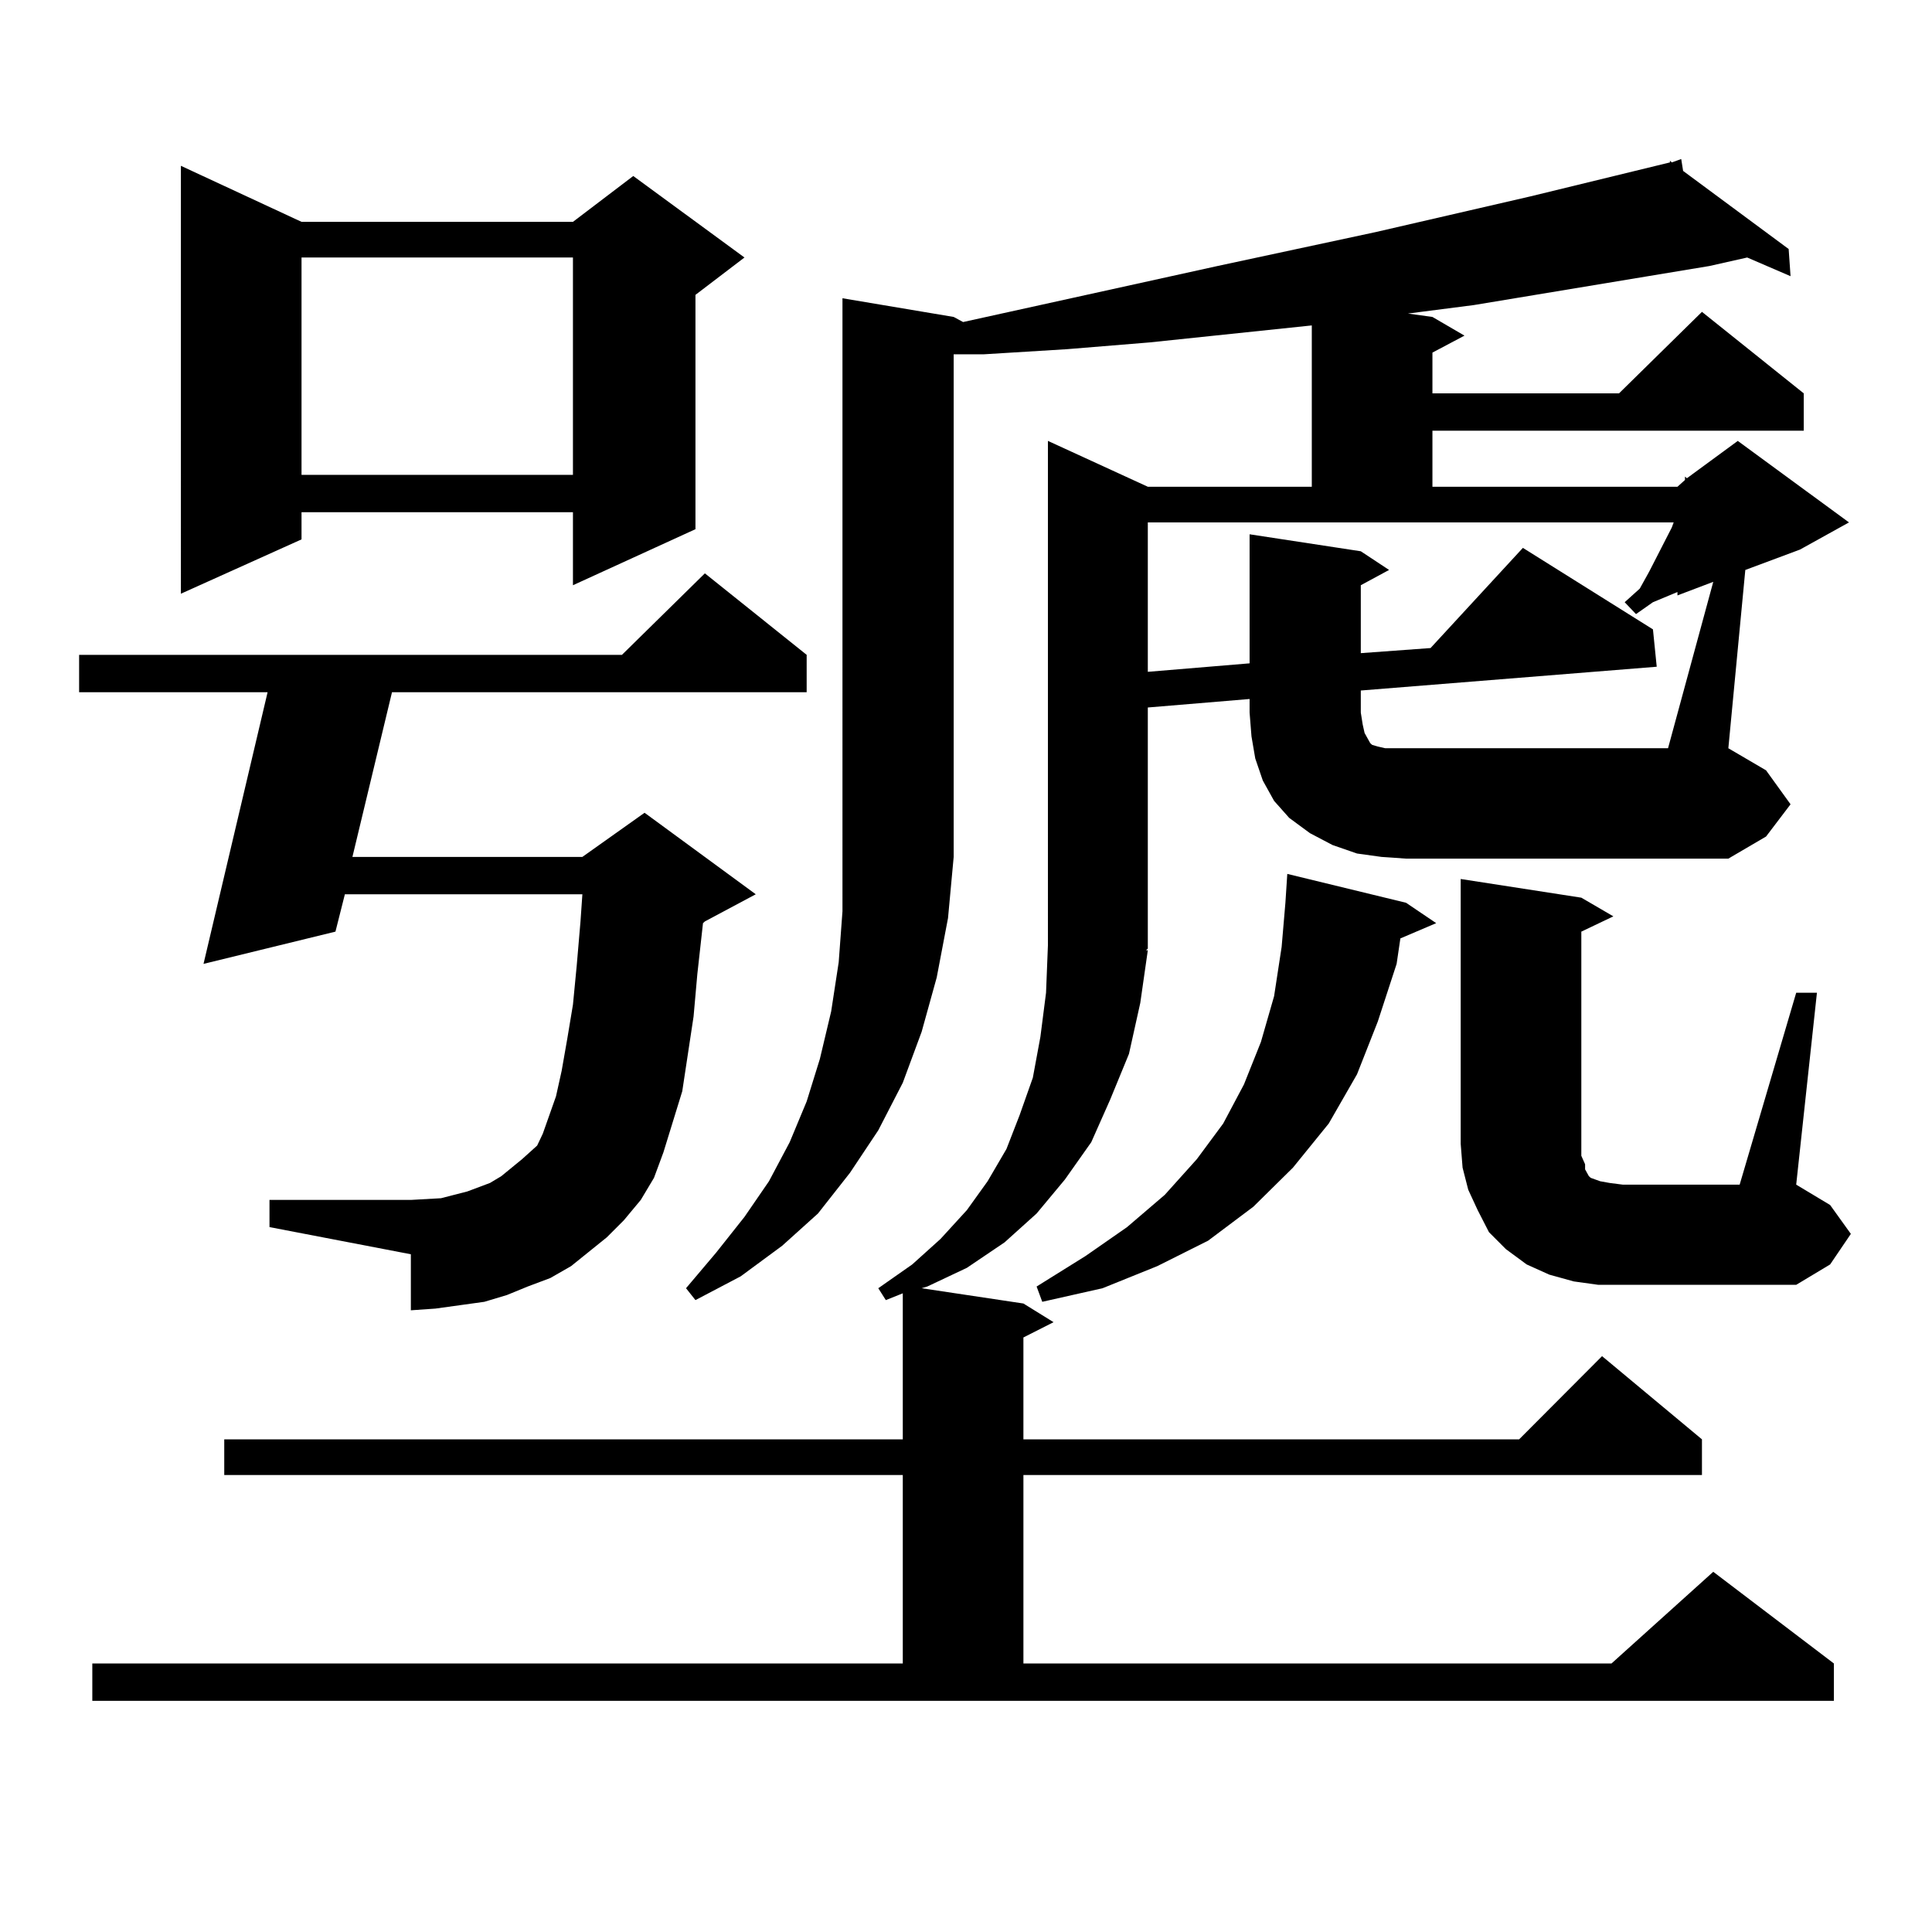 <?xml version="1.0" encoding="utf-8"?>
<!-- Generator: Adobe Illustrator 16.0.0, SVG Export Plug-In . SVG Version: 6.00 Build 0)  -->
<!DOCTYPE svg PUBLIC "-//W3C//DTD SVG 1.1//EN" "http://www.w3.org/Graphics/SVG/1.1/DTD/svg11.dtd">
<svg version="1.1" id="图层_1" xmlns="http://www.w3.org/2000/svg" xmlns:xlink="http://www.w3.org/1999/xlink" x="0px" y="0px"
	 width="1000px" height="1000px" viewBox="0 0 1000 1000" enable-background="new 0 0 1000 1000" xml:space="preserve">
<path d="M314.114,640.414l-18.536,14.941l-10.731,6.152l-11.707,4.395l-10.731,4.395l-11.707,3.516l-12.683,1.758l-12.682,1.758
	l-12.683,0.879v-29.004l-73.169-14.063v-14.063h73.169l15.609-0.879l6.829-1.758l6.829-1.758l11.707-4.395l5.854-3.516l10.731-8.789
	l5.854-5.273l1.951-1.758l2.927-6.152l6.829-19.336l2.927-13.184l2.927-16.699l2.927-17.578l1.951-20.215l1.951-22.852l0.976-14.063
	H178.508l-4.878,19.336l-68.291,16.699l33.17-140.625H40.951v-19.336h280.968l42.926-42.188l52.682,42.188v19.336H202.898
	l-20.487,85.254h119.021l32.194-22.852l57.56,42.188l-26.341,14.063l-0.976,0.879l-2.927,26.367l-1.951,21.973l-5.854,38.672
	l-4.878,15.82l-4.878,15.82l-4.878,13.184l-6.829,11.426l-8.78,10.547L314.114,640.414z M594.107,491.879l-3.902,27.246
	l-5.854,26.367l-9.756,23.73l-9.756,21.973l-13.658,19.336l-14.634,17.578l-16.585,14.941l-19.512,13.184l-20.487,9.668
	l-2.927,0.879l52.682,7.91l15.609,9.668l-15.609,7.91v52.734h256.579l42.926-43.066l51.706,43.066v18.457H529.719v97.559h304.383
	l52.682-47.461l62.438,47.461v19.336H47.78v-19.336h419.501v-97.559h-351.21v-18.457h351.21v-75.586l-8.78,3.516l-3.902-6.152
	l17.561-12.305l14.634-13.184l13.658-14.941l10.731-14.941l9.756-16.699l6.829-17.578l6.829-19.336l3.902-21.094l2.927-22.852
	l0.976-24.609V228.207l51.706,23.73h84.876v-83.496l-83.9,8.789l-42.926,3.516l-42.926,2.637h-15.609v260.156l-2.927,31.641
	l-5.854,30.762l-7.805,28.125l-9.756,26.367l-12.683,24.609l-14.634,21.973l-16.585,21.094l-18.536,16.699l-21.463,15.82
	l-23.414,12.305l-4.878-6.152l15.609-18.457l14.634-18.457l12.683-18.457l10.731-20.215l8.78-21.094l6.829-21.973l5.854-24.609
	l3.902-25.488l1.951-26.367V154.379l57.56,9.668l4.878,2.637l131.704-29.004l81.949-17.578l79.998-18.457l72.193-17.578v-0.879
	l0.976,0.879l4.878-1.758l0.976,6.152l54.633,40.43l0.976,14.063l-22.438-9.668l-19.512,4.395l-121.948,20.215l-34.146,4.395
	l12.683,1.758l16.585,9.668l-16.585,8.789v21.094h96.583l42.926-42.188l52.682,42.188v19.336h-192.19v29.004h126.826l3.902-3.516
	v-1.758l0.976,0.879l26.341-19.336l57.56,42.188l-25.365,14.063l-28.292,10.547l-8.78,92.285l19.512,11.426l12.683,17.578
	L914.1,432.992l-19.512,11.426H727.763l-12.683-0.879l-12.683-1.758l-12.683-4.395l-11.707-6.152l-10.731-7.91l-7.805-8.789
	l-5.854-10.547l-3.902-11.426l-1.951-11.426l-0.976-12.305v-7.031l-52.682,4.395V491l-0.976,0.879H594.107z M156.07,114.828h140.484
	l31.219-23.73l57.56,42.188l-25.365,19.336V273.91l-63.413,29.004v-37.793H156.07v14.063l-62.438,28.125V85.824L156.07,114.828z
	 M156.07,133.285v112.5h140.484v-112.5H156.07z M727.763,467.269l15.609,10.547l-18.536,7.91l-1.951,13.184l-9.756,29.883
	l-10.731,27.246l-14.634,25.488l-18.536,22.852l-20.487,20.215l-23.414,17.578l-26.341,13.184l-28.292,11.426l-31.219,7.031
	l-2.927-7.91l25.365-15.82l21.463-14.941l19.512-16.699l16.585-18.457l13.658-18.457l10.731-20.215l8.78-21.973l6.829-23.73
	l3.902-25.488l1.951-22.852l0.976-14.941L727.763,467.269z M886.783,301.156l-18.536,7.031v-1.758l-12.683,5.273l-8.78,6.152
	l-5.854-6.152l7.805-7.031l4.878-8.789l11.707-22.852l0.976-2.637H594.107v77.344l52.682-4.395v-66.797l57.56,8.789l14.634,9.668
	l-14.634,7.91v35.156l36.097-2.637l47.804-51.855l67.315,42.188l1.951,19.336l-153.167,12.305v11.426l0.976,6.152l0.976,4.395
	l1.951,3.516l0.976,1.758l0.976,0.879l2.927,0.879l3.902,0.879h4.878h141.46L886.783,301.156z M929.709,513.851h10.731
	l-10.731,99.316l17.561,10.547l10.731,14.941l-10.731,15.82l-17.561,10.547H827.272l-12.683-1.758l-12.683-3.516l-11.707-5.273
	l-10.731-7.91l-8.78-8.789l-5.854-11.426l-4.878-10.547l-2.927-11.426l-0.976-12.305V454.965l62.438,9.668l16.585,9.668
	l-16.585,7.91v116.016l1.951,4.395v2.637l0.976,1.758l0.976,1.758l0.976,0.879l4.878,1.758l4.878,0.879l6.829,0.879h60.486
	L929.709,513.851z"/>
</svg>

